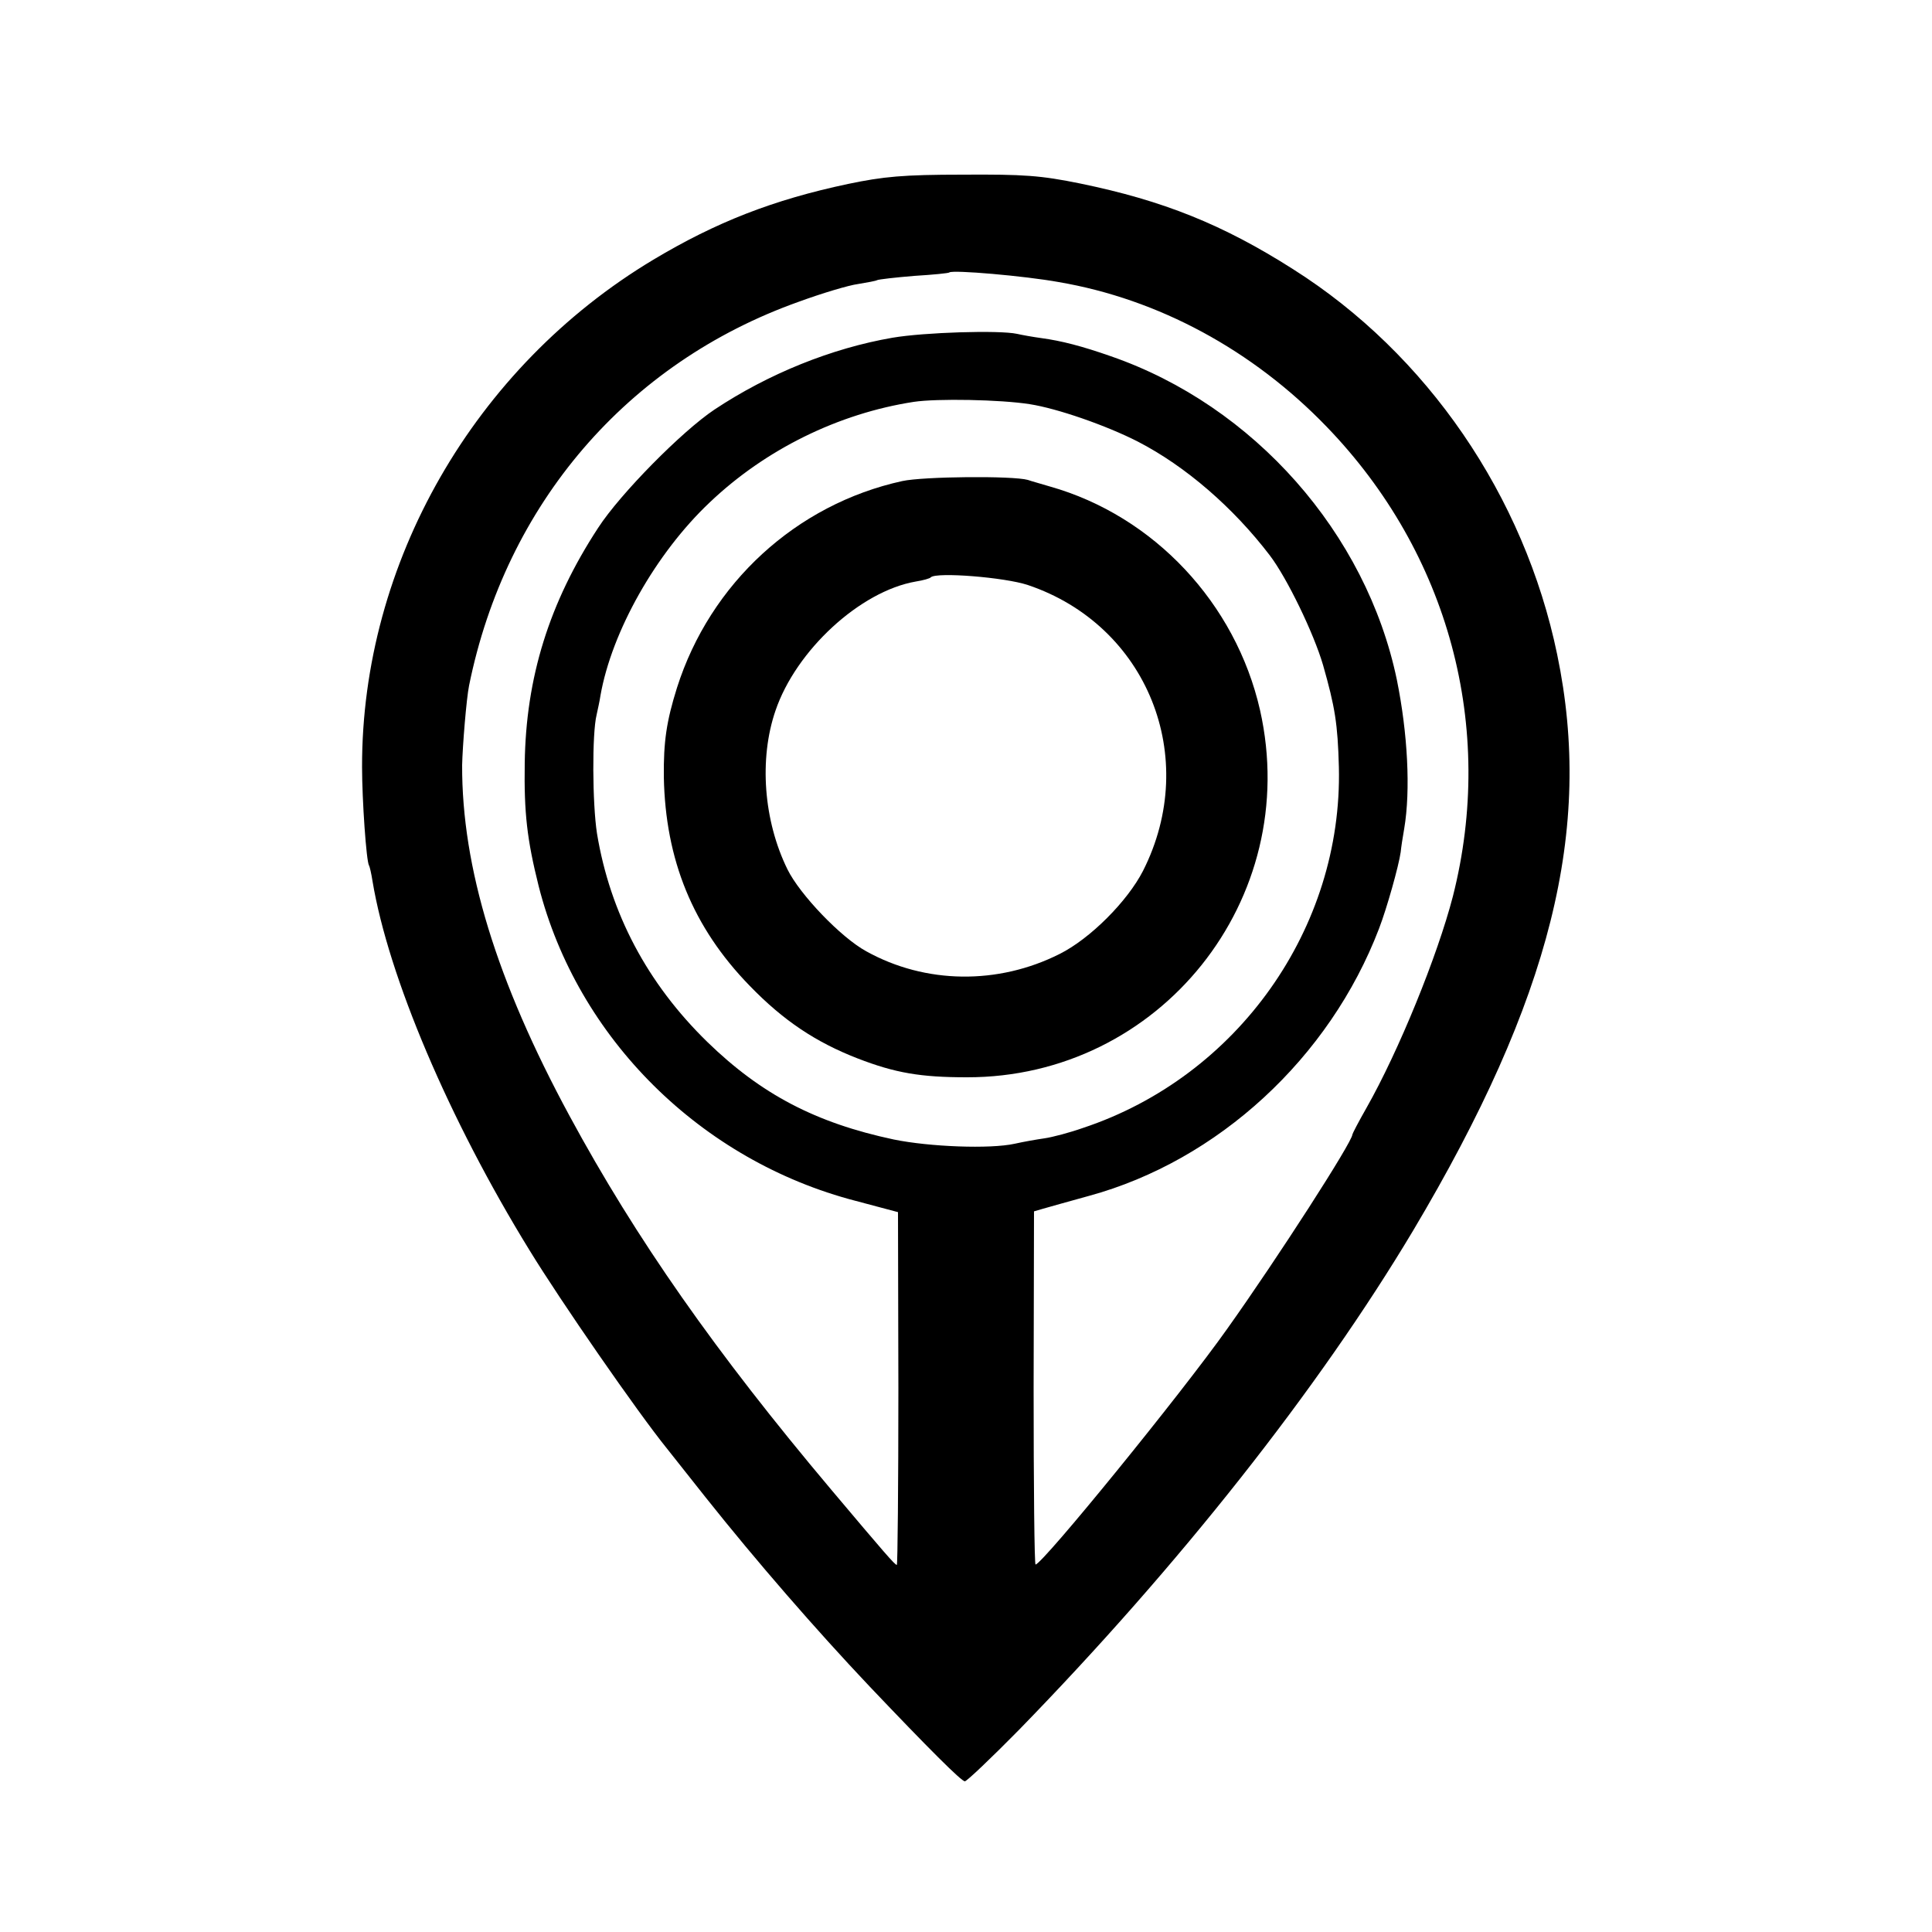 <?xml version="1.0" standalone="no"?>
<!DOCTYPE svg PUBLIC "-//W3C//DTD SVG 20010904//EN"
 "http://www.w3.org/TR/2001/REC-SVG-20010904/DTD/svg10.dtd">
<svg version="1.0" xmlns="http://www.w3.org/2000/svg"
 width="500pt" height="500pt" viewBox="0 0 500 500"
 preserveAspectRatio="xMidYMid meet">
<g transform="translate(0,500) scale(0.1,-0.1)"
fill="#000000" stroke="none">
<path d="M2195 4524 c-194 -41 -342 -99 -504 -196 -464 -278 -755 -785 -754
-1313 0 -85 11 -244 18 -255 2 -3 6 -21 9 -40 41 -247 198 -617 406 -955 80
-131 280 -420 357 -515 6 -8 51 -64 99 -125 132 -166 285 -342 424 -489 153
-161 238 -246 247 -246 5 0 68 60 139 132 415 426 776 883 1021 1293 357 600
467 1039 373 1491 -85 411 -337 778 -683 997 -182 116 -337 178 -551 222 -103
21 -146 24 -305 23 -154 0 -205 -5 -296 -24z m545 -254 c258 -44 502 -176 693
-374 317 -328 438 -779 327 -1216 -40 -154 -140 -400 -224 -548 -20 -35 -36
-66 -36 -68 0 -19 -193 -319 -324 -503 -118 -167 -477 -608 -496 -610 -3 -1
-5 205 -5 456 l1 458 24 7 c14 4 67 19 118 33 334 91 623 357 751 692 20 52
51 162 56 198 1 11 5 38 9 60 17 100 9 248 -19 386 -79 379 -370 709 -740 837
-74 26 -128 40 -180 47 -22 3 -50 8 -63 11 -46 10 -240 4 -322 -10 -157 -27
-321 -93 -461 -186 -84 -56 -244 -218 -301 -306 -127 -194 -187 -388 -190
-609 -2 -129 6 -198 36 -318 100 -394 420 -711 821 -815 l109 -29 1 -456 c0
-252 -2 -457 -4 -457 -5 0 -31 30 -170 195 -299 355 -505 649 -677 967 -189
349 -279 643 -278 908 1 48 11 172 18 206 95 469 409 835 853 993 60 22 130
43 154 46 24 4 46 8 49 10 4 2 47 7 96 11 49 3 90 7 91 9 9 7 195 -9 283 -25z
m-75 -316 c71 -11 198 -55 280 -97 124 -64 247 -171 341 -294 45 -59 114 -202
138 -284 31 -109 38 -152 41 -264 10 -417 -262 -801 -662 -934 -34 -12 -79
-24 -100 -27 -21 -3 -55 -9 -77 -14 -64 -14 -220 -8 -313 11 -202 43 -343 117
-482 252 -156 152 -252 334 -286 540 -12 77 -13 259 -1 307 3 14 8 36 10 50
29 165 143 368 283 500 144 137 333 230 528 260 60 9 224 6 300 -6z"/>
<path d="M2335 3755 c-274 -60 -497 -264 -583 -535 -27 -86 -35 -139 -34 -231
4 -214 75 -389 222 -540 87 -90 171 -146 279 -188 98 -38 164 -49 283 -49 500
-1 869 461 759 950 -63 277 -275 503 -544 579 -23 7 -49 14 -57 17 -39 11
-270 9 -325 -3z m325 -269 c309 -104 447 -446 298 -740 -40 -78 -136 -175
-216 -215 -159 -80 -347 -78 -500 7 -66 36 -172 147 -204 212 -62 126 -74 286
-31 411 53 156 219 309 363 334 19 3 37 8 39 11 15 14 191 0 251 -20z"/>
</g>
</svg>
